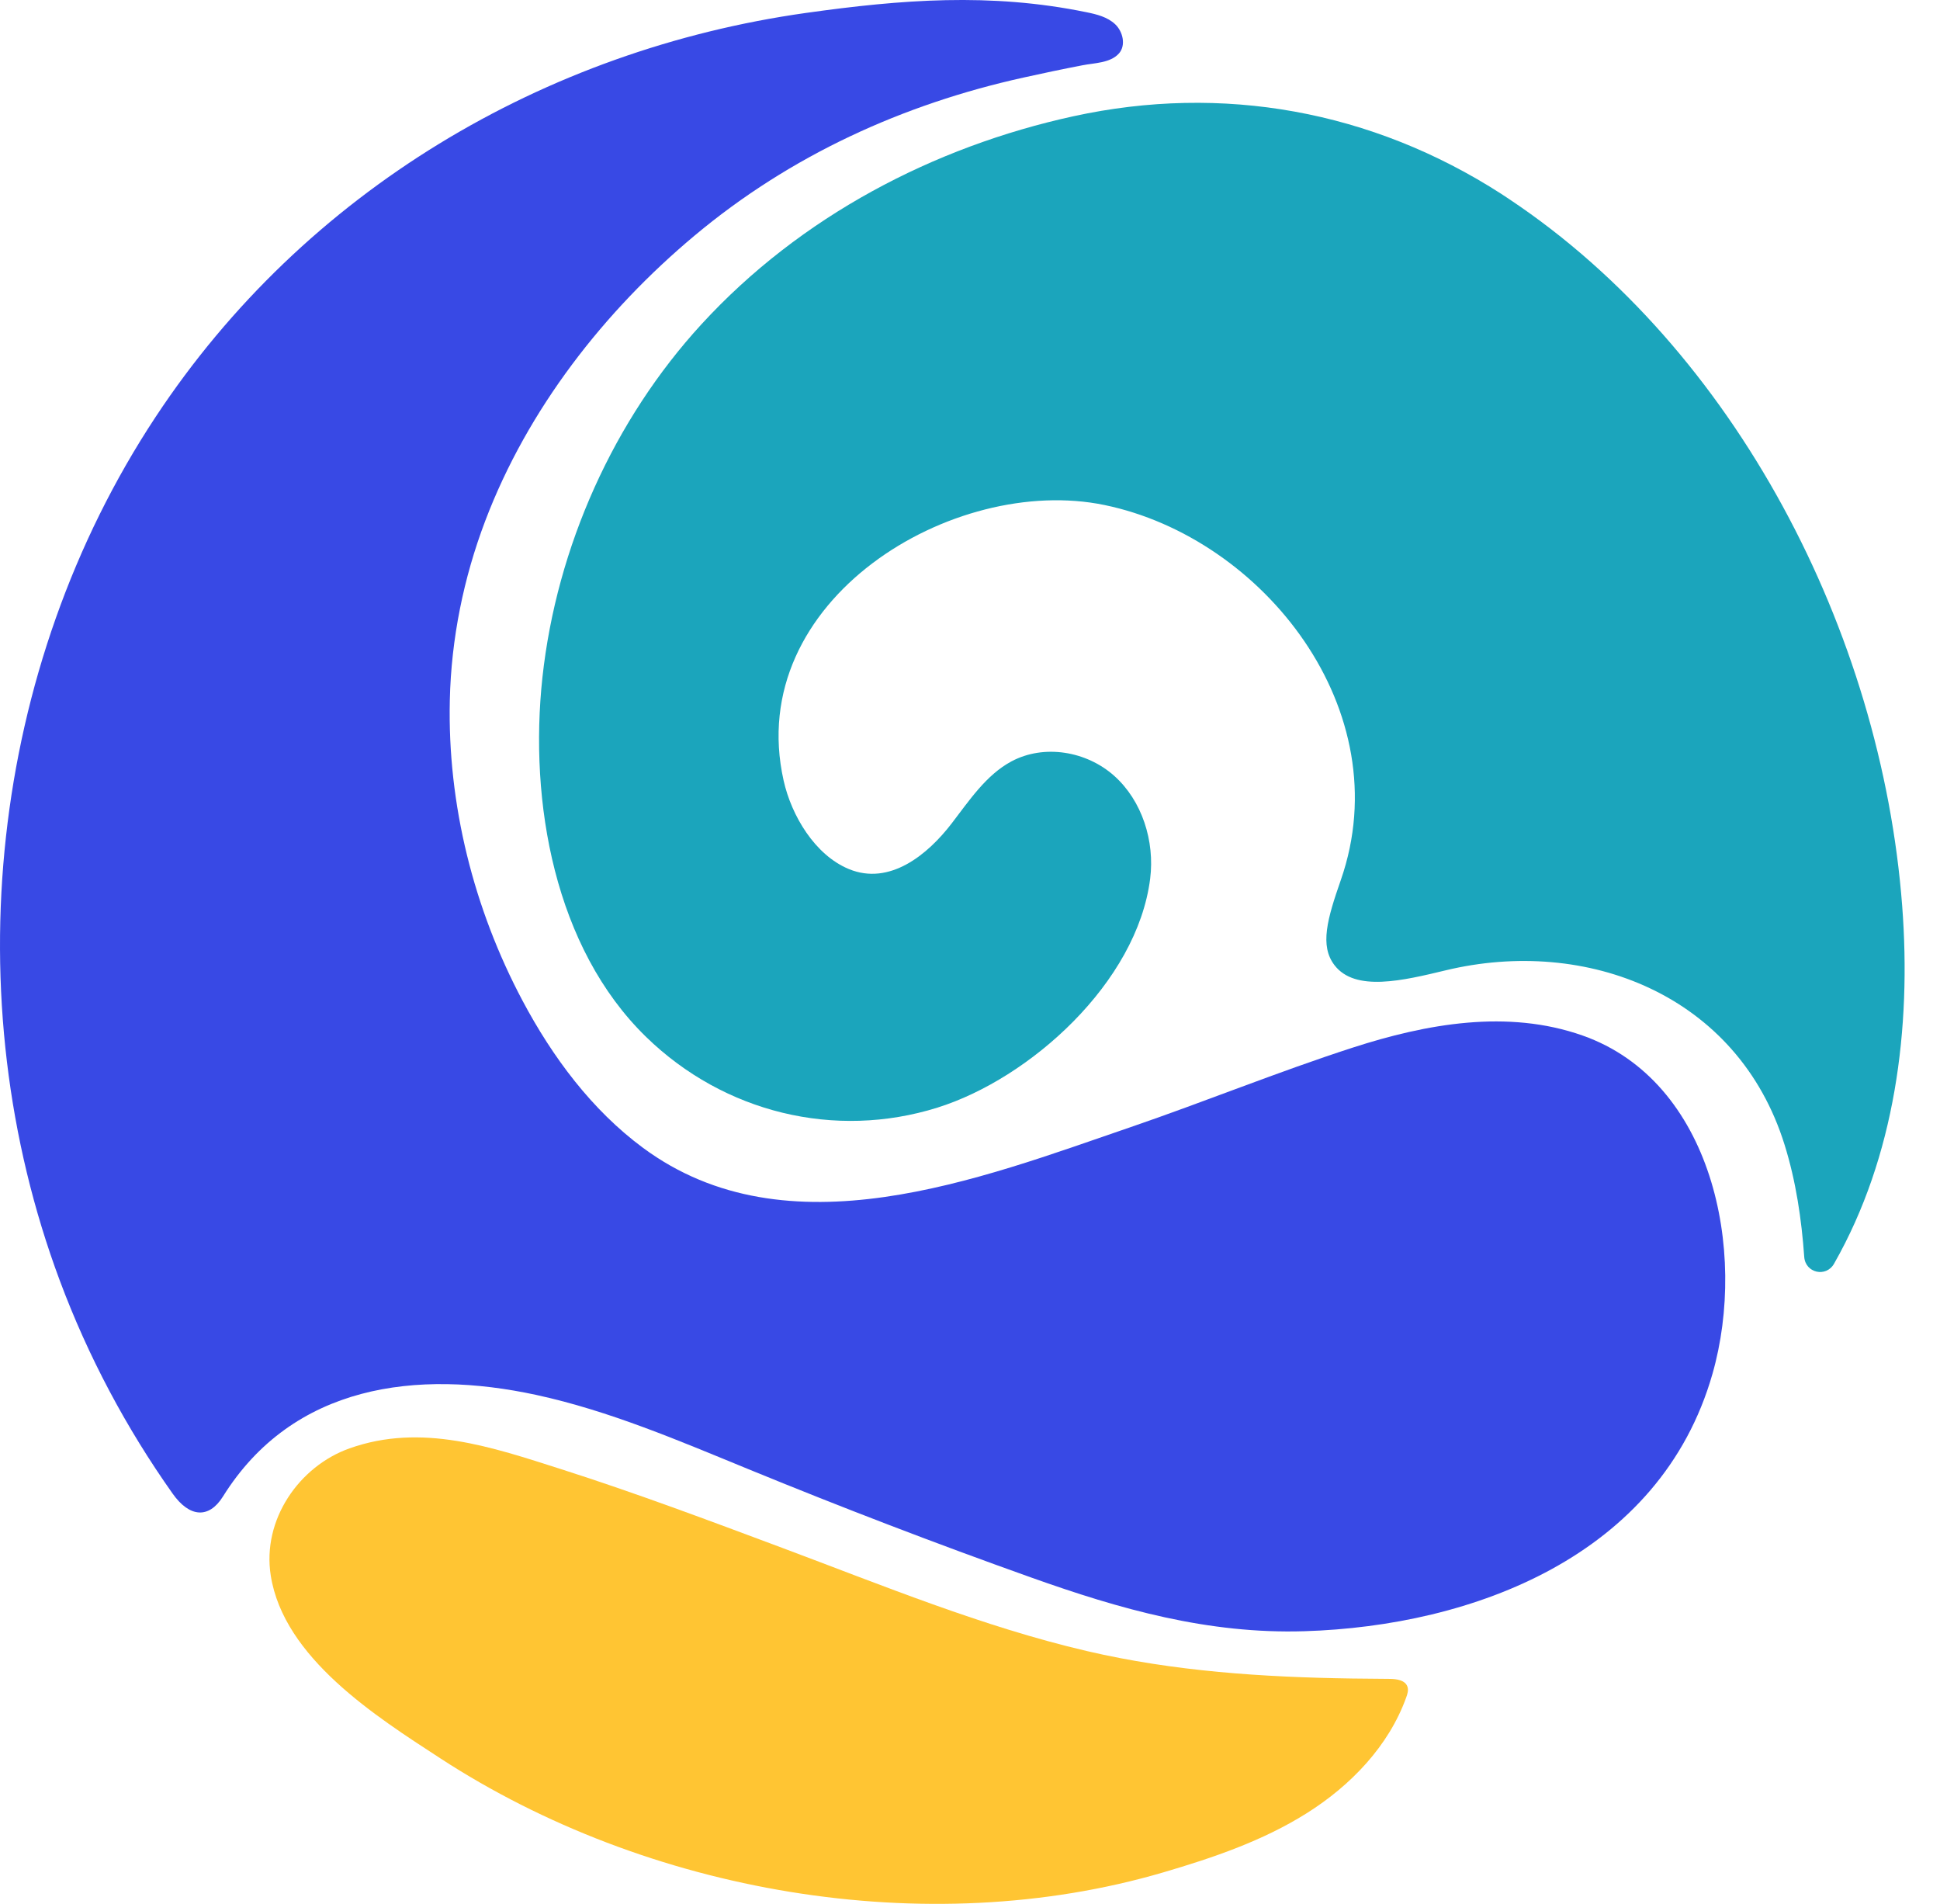 <svg width="53" height="52" viewBox="0 0 53 52" fill="none" xmlns="http://www.w3.org/2000/svg">
<path d="M50.105 34.516C49.889 34.896 49.324 34.772 49.291 34.331C49.218 33.303 49.066 32.268 48.755 31.27C47.477 27.161 43.34 25.577 39.493 26.503C38.333 26.782 37.023 27.099 36.458 26.362C36.049 25.831 36.261 25.096 36.631 24.035C38.244 19.405 34.514 14.692 30.176 13.794C26.047 12.938 20.306 16.392 21.408 21.319C21.623 22.281 22.265 23.355 23.192 23.737C24.302 24.195 25.341 23.349 26 22.489C26.483 21.86 26.942 21.166 27.631 20.796C28.523 20.319 29.684 20.514 30.443 21.193C31.201 21.872 31.551 22.972 31.422 24C31.063 26.84 28.133 29.463 25.608 30.253C22.81 31.128 19.782 30.393 17.653 28.323C15.149 25.886 14.45 21.904 14.819 18.501C15.208 14.931 16.772 11.462 19.166 8.854C21.865 5.913 25.506 4.009 29.326 3.175C33.391 2.287 37.474 3.017 41.017 5.297C41.087 5.343 41.158 5.39 41.228 5.437C47.415 9.555 51.397 17.263 51.967 24.744C52.222 28.086 51.775 31.585 50.105 34.516Z" fill="#1BA5BC"/>
<path d="M36.939 45.845C34.505 45.809 32.069 45.65 29.693 45.095C26.849 44.432 24.095 43.295 21.366 42.275C19.366 41.528 17.369 40.778 15.336 40.129C13.442 39.525 11.517 38.859 9.549 39.559C8.174 40.047 7.155 41.506 7.397 43.033C7.752 45.283 10.268 46.879 12.028 48.024C17.666 51.697 25.294 53.042 31.78 51.14C33.14 50.741 34.499 50.279 35.699 49.524C36.9 48.769 37.941 47.689 38.419 46.356C38.452 46.265 38.482 46.164 38.452 46.072C38.392 45.888 38.151 45.855 37.958 45.855C37.62 45.851 37.28 45.85 36.939 45.845Z" fill="#FFC533"/>
<path d="M43.238 28.284C41.185 27.559 38.967 27.963 36.951 28.615C34.909 29.276 32.911 30.092 30.88 30.788C26.754 32.2 21.515 34.272 17.566 31.35C16.172 30.319 15.099 28.881 14.275 27.331C12.945 24.828 12.222 21.973 12.289 19.12C12.327 17.445 12.665 15.785 13.257 14.225C14.418 11.168 16.513 8.495 18.973 6.437C21.598 4.241 24.667 2.847 27.959 2.119C28.494 2 29.032 1.887 29.572 1.783C29.893 1.719 30.332 1.725 30.569 1.46C30.764 1.241 30.68 0.866 30.468 0.664C30.256 0.463 29.96 0.39 29.678 0.333C27.056 -0.205 24.621 -0.012 22.02 0.353C14.892 1.356 8.332 5.208 4.251 11.388C-0.276 18.242 -1.251 27.248 1.633 34.975C2.405 37.045 3.447 39.002 4.715 40.793C5.179 41.451 5.709 41.484 6.089 40.877C8.004 37.805 11.401 37.397 14.648 38.099C16.647 38.532 18.547 39.349 20.446 40.127C22.994 41.172 25.563 42.157 28.154 43.08C30.611 43.956 33.006 44.634 35.636 44.553C40.228 44.412 45.363 42.503 46.784 37.524C47.745 34.158 46.774 29.532 43.238 28.284Z" fill="#3849E5"/>
</svg>
